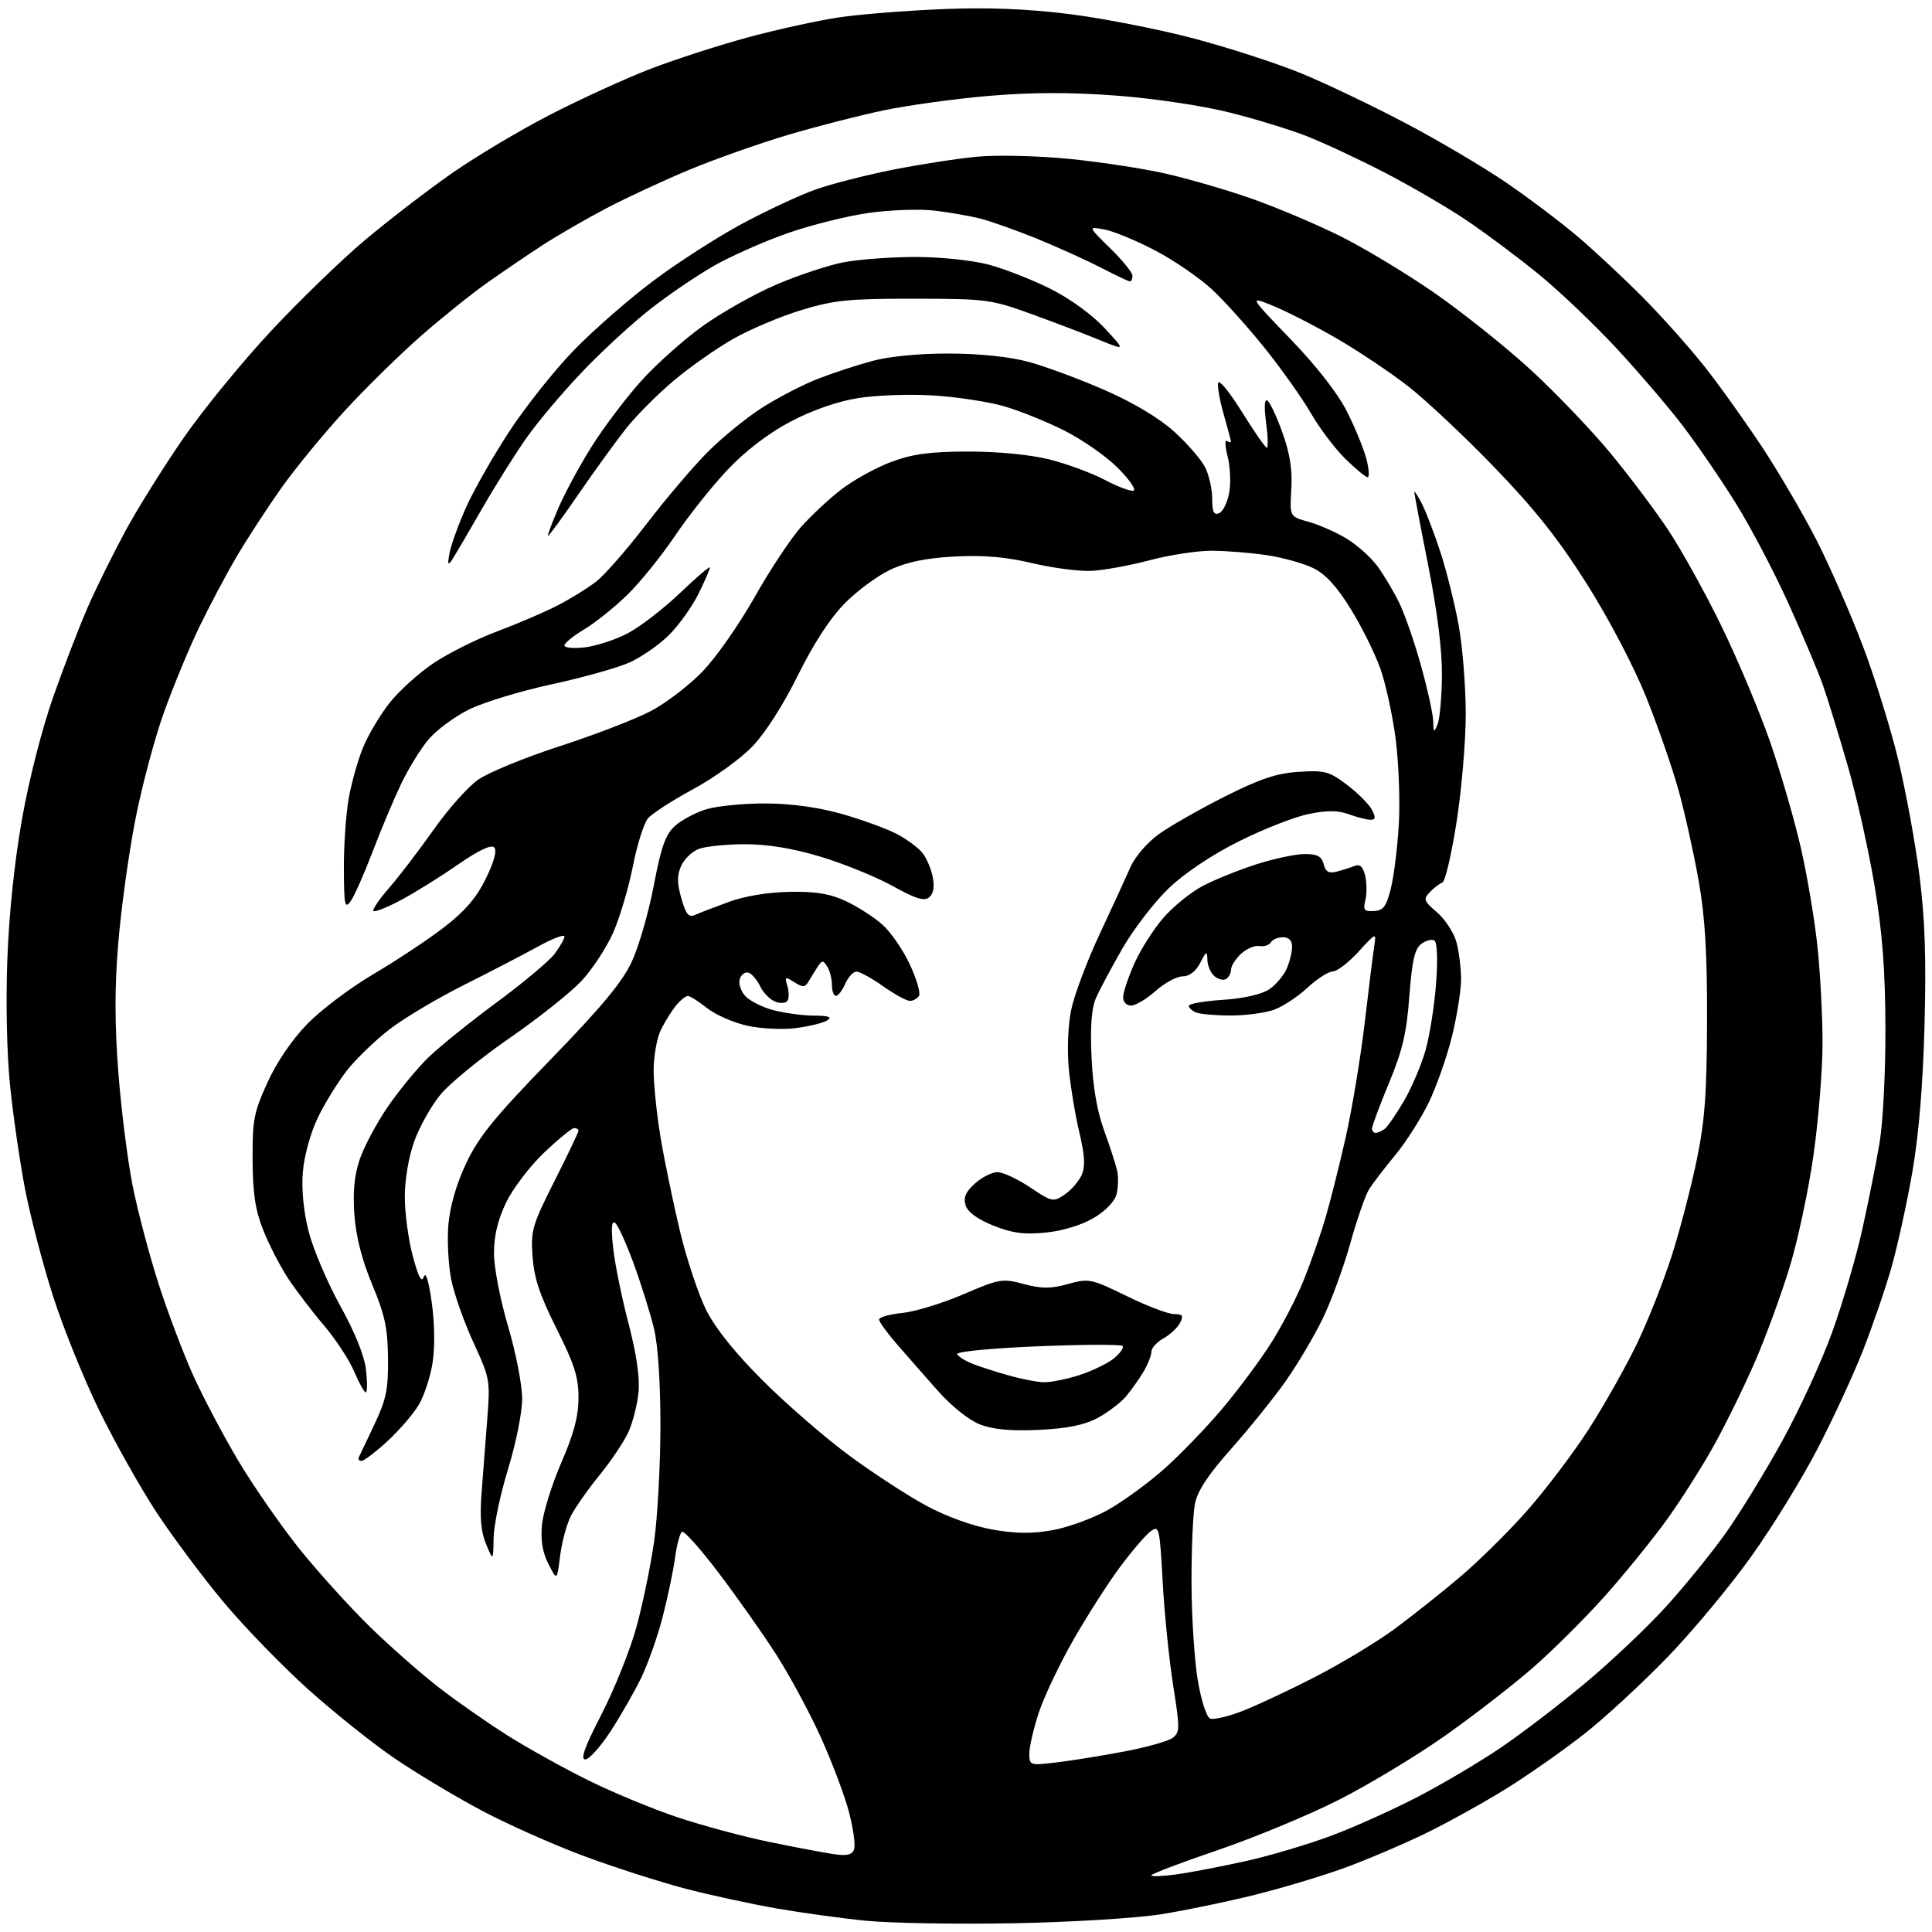 <?xml version="1.0"?>
<svg width="768" height="768" xmlns="http://www.w3.org/2000/svg" xmlns:svg="http://www.w3.org/2000/svg" version="1.1">
 <style>svg {background: none; }</style>
 <g class="layer" display="inline">
  <title>Layer 1</title>
  <path d="m402.64,764.53c-22.58,0.41 -48.89,-0.04 -58.47,-1.01c-9.57,-0.95 -25.53,-3.15 -35.46,-4.88c-9.93,-1.73 -26.18,-5.25 -36.15,-7.84c-9.95,-2.61 -27.97,-8.38 -40.05,-12.84c-12.07,-4.47 -30.42,-12.61 -40.76,-18.09c-10.34,-5.47 -25.9,-14.79 -34.6,-20.7c-8.7,-5.89 -24.2,-18.27 -34.47,-27.47c-10.25,-9.2 -25.36,-24.75 -33.57,-34.55c-8.21,-9.8 -20.21,-25.85 -26.69,-35.66c-6.46,-9.8 -16.76,-28.11 -22.9,-40.66c-6.14,-12.55 -14.46,-33.11 -18.48,-45.72c-4.03,-12.59 -8.99,-31.65 -11.07,-42.35c-2.05,-10.7 -4.72,-29.08 -5.93,-40.85c-1.32,-12.82 -1.77,-33.11 -1.12,-50.58c0.69,-18.44 2.86,-39.06 5.88,-56.01c2.78,-15.66 7.97,-35.89 12.47,-48.62c4.22,-11.96 10.38,-27.92 13.66,-35.43c3.28,-7.49 10,-21.07 14.91,-30.17c4.93,-9.1 15.32,-25.72 23.1,-36.96c7.78,-11.24 23.42,-30.37 34.75,-42.51c11.33,-12.14 28.16,-28.42 37.4,-36.2c9.24,-7.76 24.56,-19.55 34.04,-26.2c9.48,-6.65 27.12,-17.22 39.19,-23.44c12.07,-6.24 30.14,-14.51 40.16,-18.38c10.02,-3.85 27.66,-9.55 39.19,-12.65c11.53,-3.11 27.69,-6.63 35.9,-7.86c8.21,-1.21 26.69,-2.68 41.06,-3.27c17.99,-0.74 33.68,-0.12 50.39,1.96c13.34,1.67 35.59,6.03 49.45,9.69c13.87,3.66 33.16,9.92 42.92,13.93c9.76,4.01 28.44,12.94 41.54,19.86c13.12,6.91 31.16,17.59 40.12,23.73c8.98,6.15 21.76,15.82 28.44,21.52c6.68,5.68 18.29,16.56 25.83,24.16c7.52,7.61 18.53,19.96 24.43,27.45c5.92,7.49 16.22,21.94 22.92,32.1c6.68,10.16 16.4,26.79 21.57,36.96c5.17,10.17 13.32,28.81 18.14,41.44c4.8,12.63 11.18,33.11 14.18,45.5c3,12.39 6.81,33.13 8.45,46.11c2.22,17.55 2.72,32.72 2.02,59.55c-0.65,23.89 -2.28,43.5 -4.85,58.36c-2.15,12.3 -5.88,29.38 -8.32,37.94c-2.44,8.56 -7.56,23.44 -11.35,33.07c-3.79,9.63 -11.89,27.14 -17.99,38.91c-6.08,11.77 -17.9,30.99 -26.26,42.7c-8.34,11.71 -23.33,29.75 -33.31,40.08c-9.98,10.33 -24.78,24.01 -32.88,30.39c-8.08,6.38 -22.04,16.19 -31,21.79c-8.98,5.6 -23.66,13.75 -32.66,18.11c-8.99,4.36 -23.46,10.49 -32.1,13.64c-8.66,3.15 -24.61,7.94 -35.46,10.64c-10.86,2.72 -27.69,6.21 -37.45,7.76c-9.76,1.54 -36.2,3.15 -58.78,3.56zm64.85,-19.42c5.39,-0.72 17.77,-3.09 27.53,-5.25c9.76,-2.16 25.31,-6.79 34.54,-10.27c9.26,-3.48 24.8,-10.51 34.52,-15.58c9.74,-5.08 24.43,-13.79 32.64,-19.38c8.21,-5.56 23.33,-17.14 33.59,-25.7c10.26,-8.58 24.73,-22.28 32.15,-30.47c7.41,-8.17 18.03,-21.26 23.59,-29.1c5.54,-7.82 15.64,-24.26 22.39,-36.52c6.77,-12.26 15.69,-31.67 19.84,-43.15c4.14,-11.48 9.54,-29.86 11.98,-40.85c2.44,-10.99 5.56,-26.55 6.9,-34.57c1.36,-8.17 2.39,-28.27 2.33,-45.72c-0.09,-23.07 -1.19,-37.66 -4.31,-56.42c-2.31,-13.91 -7.11,-35.37 -10.66,-47.66c-3.55,-12.3 -8.01,-26.79 -9.91,-32.18c-1.9,-5.39 -8.08,-20.04 -13.73,-32.53c-5.65,-12.49 -15.06,-30.39 -20.92,-39.78c-5.86,-9.42 -15.32,-23.23 -21.03,-30.72c-5.73,-7.49 -17.6,-21.38 -26.39,-30.85c-8.79,-9.47 -22.69,-22.72 -30.9,-29.41c-8.21,-6.71 -21.14,-16.36 -28.76,-21.48c-7.6,-5.12 -22.23,-13.64 -32.51,-18.95c-10.28,-5.31 -24.19,-11.81 -30.88,-14.43c-6.7,-2.63 -20.62,-6.91 -30.94,-9.47c-10.49,-2.65 -30.23,-5.58 -44.86,-6.67c-17.99,-1.36 -33.67,-1.32 -50.39,0.1c-13.34,1.13 -32.23,3.72 -41.99,5.76c-9.76,2.04 -26.97,6.46 -38.26,9.82c-11.29,3.37 -28.74,9.53 -38.78,13.7c-10.04,4.16 -24.93,11.07 -33.11,15.35c-8.17,4.28 -19.69,10.95 -25.6,14.8c-5.92,3.85 -15.79,10.56 -21.95,14.92c-6.16,4.34 -17.97,13.83 -26.26,21.09c-8.27,7.26 -21.83,20.54 -30.12,29.55c-8.29,8.99 -19.67,22.86 -25.31,30.78c-5.62,7.94 -13.68,20.31 -17.9,27.49c-4.22,7.2 -10.94,19.86 -14.93,28.17c-3.99,8.29 -10.28,23.5 -13.96,33.79c-3.7,10.29 -8.83,29.63 -11.42,42.95c-2.58,13.33 -5.6,35.23 -6.7,48.69c-1.46,17.63 -1.44,32 0.04,51.4c1.14,14.82 3.7,35.1 5.69,45.06c2,9.98 6.59,27.39 10.23,38.73c3.64,11.32 9.82,27.68 13.72,36.34c3.9,8.68 11.98,23.97 17.95,34.03c5.97,10.04 16.89,25.8 24.26,35.02c7.37,9.2 20.06,23.23 28.18,31.17c8.14,7.94 20.68,18.95 27.86,24.47c7.18,5.52 19.37,14.01 27.06,18.85c7.69,4.84 21.96,12.78 31.72,17.61c9.76,4.84 25.81,11.5 35.68,14.79c9.87,3.29 26.26,7.68 36.39,9.77c10.13,2.08 21.63,4.26 25.53,4.84c5.34,0.8 7.37,0.33 8.19,-1.91c0.62,-1.63 -0.34,-8.38 -2.07,-14.98c-1.75,-6.59 -6.83,-20.04 -11.29,-29.86c-4.46,-9.82 -12.43,-24.57 -17.69,-32.74c-5.26,-8.19 -15.49,-22.68 -22.73,-32.24c-7.22,-9.55 -13.81,-16.93 -14.63,-16.4c-0.82,0.53 -2.05,5.14 -2.74,10.23c-0.69,5.1 -2.89,15.66 -4.91,23.48c-2,7.82 -5.86,18.75 -8.55,24.32c-2.71,5.54 -8.17,15.14 -12.19,21.28c-3.99,6.15 -8.53,11.19 -10.06,11.19c-2.02,0 -0.21,-5.02 6.49,-18c5.09,-9.9 11.33,-25.43 13.83,-34.53c2.5,-9.1 5.67,-24.41 7.04,-34.04c1.38,-9.63 2.5,-30.19 2.52,-45.72c0.02,-17.45 -0.95,-32.29 -2.54,-38.91c-1.4,-5.88 -5.02,-17.47 -8.04,-25.76c-3.02,-8.29 -6.38,-15.64 -7.48,-16.36c-1.38,-0.89 -1.6,2.22 -0.71,10.19c0.71,6.32 3.45,19.77 6.1,29.86c3.14,12.06 4.52,21.42 3.97,27.24c-0.45,4.88 -2.28,12.04 -4.03,15.91c-1.77,3.87 -7,11.65 -11.61,17.28c-4.59,5.64 -9.7,12.94 -11.35,16.22c-1.62,3.31 -3.53,10.41 -4.2,15.8c-1.21,9.8 -1.21,9.8 -4.61,3.15c-2.37,-4.63 -3.15,-9.32 -2.58,-15.56c0.45,-4.9 3.9,-16.03 7.67,-24.73c5.04,-11.63 6.85,-18.44 6.85,-25.84c0,-8.19 -1.62,-13.29 -8.75,-27.49c-6.68,-13.35 -8.92,-20.1 -9.52,-28.64c-0.73,-10.43 -0.11,-12.49 8.75,-30.06c5.23,-10.37 9.52,-19.34 9.52,-19.92c0,-0.58 -0.77,-1.07 -1.72,-1.07c-0.95,0 -6.34,4.42 -12,9.79c-5.65,5.39 -12.43,14.32 -15.08,19.84c-3.3,6.91 -4.8,13.19 -4.8,20.12c0,5.7 2.44,18.35 5.6,29.05c3.08,10.43 5.6,23.36 5.6,28.73c0,5.51 -2.44,17.72 -5.6,27.99c-3.08,10.02 -5.67,22.37 -5.75,27.43c-0.15,9.22 -0.15,9.22 -2.99,2.45c-2.05,-4.92 -2.54,-10.54 -1.79,-20.43c0.56,-7.51 1.59,-20.74 2.26,-29.38c1.21,-15.25 1.05,-16.15 -5.43,-30.21c-3.68,-7.96 -7.67,-19.22 -8.86,-25c-1.18,-5.78 -1.7,-15.7 -1.16,-22.04c0.65,-7.39 3.19,-16.13 7.09,-24.41c4.95,-10.47 11.25,-18.23 33.48,-41.13c20.64,-21.28 28.63,-30.93 32.4,-39.1c2.76,-5.99 6.66,-19.55 8.68,-30.15c2.91,-15.33 4.63,-20.17 8.36,-23.62c2.58,-2.35 8.25,-5.37 12.6,-6.69c4.33,-1.3 15.02,-2.33 23.76,-2.28c10.25,0.06 21.03,1.58 30.46,4.28c8.04,2.32 17.69,5.86 21.46,7.86c3.79,2 8.25,5.27 9.93,7.26c1.68,1.98 3.6,6.32 4.27,9.63c0.82,4.05 0.39,6.73 -1.32,8.23c-1.98,1.71 -5.28,0.7 -14.56,-4.44c-6.59,-3.64 -19.43,-8.87 -28.51,-11.61c-11.05,-3.35 -21.07,-5 -30.21,-5c-7.5,0 -15.83,0.86 -18.48,1.91c-2.63,1.05 -5.77,4.1 -6.94,6.81c-1.62,3.72 -1.59,6.79 0.15,12.84c1.81,6.32 2.91,7.66 5.41,6.54c1.74,-0.78 7.78,-3.11 13.42,-5.17c6.27,-2.32 15.71,-3.87 24.26,-4.01c10.47,-0.18 16.1,0.76 22.39,3.74c4.63,2.18 11.09,6.34 14.37,9.24c3.28,2.88 8.19,9.98 10.9,15.76c2.71,5.78 4.39,11.44 3.71,12.57c-0.67,1.13 -2.3,2.04 -3.62,2.04c-1.32,0 -6.1,-2.61 -10.62,-5.8c-4.52,-3.19 -9.27,-5.82 -10.58,-5.84c-1.31,-0.02 -3.34,2.14 -4.5,4.82c-1.18,2.68 -2.84,4.86 -3.7,4.86c-0.86,0 -1.59,-1.96 -1.6,-4.38c0,-2.41 -0.84,-5.7 -1.87,-7.3c-1.62,-2.59 -2.03,-2.59 -3.75,0c-1.05,1.6 -2.69,4.24 -3.62,5.84c-1.46,2.47 -2.33,2.51 -5.71,0.37c-3.66,-2.33 -3.9,-2.22 -2.78,1.44c0.67,2.2 0.71,4.84 0.09,5.88c-0.62,1.03 -2.8,1.23 -4.89,0.41c-2.07,-0.8 -4.78,-3.52 -5.99,-6.07c-1.23,-2.55 -3.28,-5 -4.57,-5.43c-1.29,-0.45 -2.86,0.6 -3.49,2.33c-0.65,1.75 0.24,4.77 1.98,6.77c1.74,2 6.81,4.59 11.31,5.78c4.5,1.17 11.79,2.16 16.22,2.18c5.77,0.02 7.26,0.54 5.26,1.85c-1.53,1.01 -7.13,2.41 -12.43,3.09c-5.3,0.7 -14.07,0.27 -19.5,-0.95c-5.43,-1.21 -12.6,-4.36 -15.92,-7c-3.32,-2.65 -6.76,-4.81 -7.61,-4.81c-0.88,0 -2.99,1.71 -4.7,3.79c-1.72,2.1 -4.42,6.44 -6.01,9.63c-1.59,3.21 -2.89,10.49 -2.89,16.15c0,5.68 1.25,17.74 2.78,26.85c1.53,9.1 4.98,25.74 7.65,36.96c2.67,11.23 7.43,25.48 10.56,31.67c3.73,7.33 11.63,17.14 22.77,28.21c9.37,9.34 24.78,22.66 34.24,29.61c9.44,6.95 23.16,15.87 30.47,19.8c7.97,4.3 18.46,8.07 26.2,9.44c9.37,1.65 15.99,1.71 24.07,0.21c6.14,-1.11 15.97,-4.73 21.83,-8c5.88,-3.29 15.86,-10.56 22.21,-16.17c6.33,-5.6 16.68,-16.3 23.01,-23.79c6.34,-7.47 15.13,-19.28 19.56,-26.24c4.42,-6.95 10.3,-18.27 13.06,-25.15c2.76,-6.87 6.61,-17.82 8.53,-24.32c1.92,-6.5 5.58,-21.01 8.12,-32.24c2.54,-11.23 5.95,-31.81 7.6,-45.72c1.62,-13.91 3.34,-27.72 3.81,-30.68c0.82,-5.29 0.71,-5.25 -6.31,2.43c-3.92,4.3 -8.51,7.82 -10.21,7.82c-1.7,0 -6.23,2.92 -10.1,6.5c-3.84,3.58 -9.85,7.53 -13.34,8.75c-3.49,1.25 -11.18,2.26 -17.11,2.26c-5.92,0 -12.09,-0.53 -13.72,-1.19c-1.62,-0.64 -2.95,-1.85 -2.95,-2.67c0,-0.8 6.12,-1.89 13.59,-2.37c8.29,-0.56 15.47,-2.2 18.38,-4.18c2.63,-1.79 5.75,-5.49 6.94,-8.19c1.18,-2.7 2.15,-6.63 2.15,-8.73c0,-2.45 -1.27,-3.79 -3.62,-3.79c-2,0 -4.16,0.91 -4.83,2.04c-0.67,1.11 -2.72,1.77 -4.57,1.46c-1.85,-0.33 -5.13,1.09 -7.3,3.11c-2.16,2.04 -3.94,4.84 -3.94,6.23c0,1.36 -0.88,3.05 -1.94,3.75c-1.08,0.68 -3.17,0.19 -4.67,-1.11c-1.49,-1.28 -2.76,-4.2 -2.8,-6.48c-0.07,-3.72 -0.37,-3.58 -2.86,1.21c-1.77,3.4 -4.33,5.35 -7,5.35c-2.31,0 -7.11,2.59 -10.67,5.76c-3.55,3.17 -7.93,5.8 -9.72,5.84c-1.9,0.04 -3.27,-1.34 -3.25,-3.33c0.02,-1.87 2.03,-7.9 4.48,-13.4c2.46,-5.51 7.65,-13.66 11.53,-18.15c3.88,-4.47 10.9,-10.16 15.58,-12.63c4.68,-2.47 14.26,-6.34 21.31,-8.62c7.04,-2.26 15.71,-4.1 19.3,-4.1c5.02,0 6.74,0.93 7.52,4.03c0.77,3.07 2.03,3.77 5.24,2.94c2.33,-0.6 5.54,-1.63 7.15,-2.28c2.02,-0.8 3.25,0.37 4.11,3.89c0.65,2.76 0.71,7.14 0.09,9.69c-0.97,4.01 -0.49,4.63 3.42,4.38c3.75,-0.21 4.93,-1.81 6.72,-9.03c1.19,-4.82 2.61,-16.21 3.14,-25.31c0.54,-9.12 -0.02,-24.3 -1.21,-33.75c-1.21,-9.45 -3.96,-22.14 -6.1,-28.19c-2.15,-6.05 -7.45,-16.75 -11.79,-23.77c-5.47,-8.89 -9.98,-13.83 -14.82,-16.22c-3.83,-1.89 -12.13,-4.22 -18.46,-5.17c-6.33,-0.95 -16.2,-1.75 -21.93,-1.77c-5.73,-0.02 -16.83,1.67 -24.63,3.75c-7.82,2.08 -18.23,3.99 -23.16,4.24c-4.93,0.25 -15.53,-1.13 -23.57,-3.05c-10.34,-2.47 -19.35,-3.25 -30.79,-2.65c-11.29,0.58 -19,2.16 -25.51,5.17c-5.13,2.39 -13.38,8.46 -18.33,13.5c-5.8,5.91 -12.37,16.01 -18.59,28.6c-5.79,11.71 -12.97,22.96 -18.06,28.25c-4.67,4.84 -15.23,12.45 -23.48,16.93c-8.27,4.46 -16.37,9.69 -18.01,11.61c-1.64,1.95 -4.35,10.49 -6.01,18.99c-1.68,8.52 -5.17,20.33 -7.76,26.26c-2.59,5.93 -8.25,14.61 -12.56,19.26c-4.31,4.67 -17.21,14.92 -28.65,22.82c-11.46,7.9 -23.83,18.01 -27.53,22.51c-3.68,4.47 -8.38,12.86 -10.43,18.6c-2.22,6.17 -3.75,15.19 -3.75,22.06c0,6.4 1.42,16.98 3.17,23.5c2.26,8.46 3.51,10.84 4.37,8.27c0.77,-2.26 1.94,1.5 3.15,10.06c1.16,8.15 1.32,17.76 0.39,23.89c-0.86,5.62 -3.34,13.23 -5.51,16.91c-2.16,3.66 -7.8,10.19 -12.48,14.49c-4.7,4.32 -9.35,7.84 -10.3,7.84c-0.97,0 -1.46,-0.66 -1.06,-1.46c0.39,-0.8 3.19,-6.71 6.23,-13.13c4.68,-9.94 5.49,-13.85 5.36,-26.26c-0.13,-11.98 -1.25,-17.2 -6.25,-29.18c-4.05,-9.67 -6.44,-18.97 -7.09,-27.53c-0.69,-9.07 -0.09,-15.68 2,-22.02c1.62,-5 6.68,-14.51 11.22,-21.15c4.53,-6.61 11.91,-15.56 16.38,-19.86c4.48,-4.3 16.68,-14.12 27.13,-21.83c10.43,-7.7 20.71,-16.32 22.86,-19.16c2.13,-2.84 3.88,-5.95 3.88,-6.91c0,-0.97 -4.83,0.89 -10.73,4.14c-5.9,3.25 -19.2,10.14 -29.54,15.33c-10.36,5.19 -23.49,13.03 -29.21,17.43c-5.71,4.4 -13.34,11.75 -16.94,16.34c-3.62,4.61 -8.83,13.05 -11.59,18.77c-2.89,6.01 -5.41,15.06 -5.95,21.4c-0.6,7.02 0.21,15.56 2.22,23.64c1.74,6.95 7.39,20.31 12.56,29.67c6.07,10.99 9.72,20.1 10.34,25.78c0.52,4.81 0.47,8.75 -0.13,8.75c-0.6,0 -2.69,-3.77 -4.65,-8.38c-1.96,-4.61 -7.37,-12.84 -12.02,-18.31c-4.65,-5.45 -11.03,-13.83 -14.2,-18.62c-3.15,-4.81 -7.61,-13.42 -9.87,-19.16c-3.19,-8 -4.16,-14.49 -4.25,-27.94c-0.09,-15.8 0.47,-18.79 5.86,-30.68c3.7,-8.15 9.76,-17.06 15.86,-23.35c5.43,-5.6 17.32,-14.55 26.42,-19.9c9.09,-5.35 21.68,-13.7 27.99,-18.56c8.29,-6.4 12.86,-11.71 16.59,-19.34c3.34,-6.83 4.5,-11.19 3.32,-12.41c-1.18,-1.23 -6.33,1.23 -14.65,7c-7.05,4.88 -17.24,11.23 -22.64,14.07c-5.39,2.86 -10.23,4.75 -10.73,4.22c-0.5,-0.53 2.37,-4.73 6.4,-9.36c4.03,-4.63 11.92,-15 17.58,-23.01c5.64,-8.02 13.55,-16.93 17.58,-19.77c4.01,-2.86 18.64,-8.87 32.51,-13.37c13.87,-4.49 30.16,-10.78 36.22,-13.97c6.07,-3.19 15.38,-10.33 20.68,-15.86c5.3,-5.52 14.57,-18.77 20.58,-29.45c6.03,-10.68 14.28,-23.15 18.34,-27.74c4.05,-4.59 11.38,-11.42 16.27,-15.15c4.89,-3.75 13.79,-8.64 19.78,-10.87c8.36,-3.11 15.41,-4.07 30.47,-4.09c11.76,-0.02 24.63,1.23 32.21,3.11c6.94,1.73 16.87,5.39 22.08,8.13c5.21,2.76 10.38,4.69 11.48,4.3c1.12,-0.39 -1.68,-4.44 -6.21,-8.99c-4.52,-4.57 -14.11,-11.26 -21.29,-14.88c-7.18,-3.62 -18.1,-8 -24.26,-9.75c-6.16,-1.75 -18.75,-3.66 -27.99,-4.22c-9.24,-0.58 -22.67,-0.1 -29.86,1.07c-8.17,1.32 -18.18,4.81 -26.76,9.34c-8.71,4.59 -17.75,11.5 -24.86,18.97c-6.14,6.46 -15.6,18.35 -21.03,26.4c-5.43,8.05 -14.03,18.68 -19.11,23.62c-5.08,4.92 -12.75,11.05 -17.04,13.62c-4.29,2.55 -7.82,5.43 -7.82,6.36c-0.02,0.93 3.64,1.28 8.12,0.76c4.48,-0.53 12.13,-3.03 17,-5.56c4.87,-2.55 14.22,-9.75 20.79,-16.01c6.55,-6.26 11.92,-10.86 11.92,-10.19c0,0.68 -2.03,5.35 -4.5,10.39c-2.48,5.06 -7.73,12.41 -11.66,16.36c-3.94,3.95 -11.1,8.93 -15.92,11.07c-4.81,2.14 -18.74,6.03 -30.96,8.66c-12.22,2.65 -26.91,7.1 -32.64,9.94c-5.75,2.82 -13.03,8.21 -16.18,11.94c-3.15,3.75 -8.12,11.81 -11.01,17.92c-2.91,6.11 -8.01,18.25 -11.33,27c-3.34,8.73 -7.22,17.49 -8.66,19.45c-2.28,3.13 -2.59,1.54 -2.65,-13.11c-0.04,-9.16 0.84,-21.69 1.92,-27.84c1.1,-6.15 3.66,-15.25 5.71,-20.23c2.05,-4.98 6.77,-12.92 10.49,-17.66c3.71,-4.73 11.55,-11.81 17.39,-15.76c5.86,-3.95 17.24,-9.65 25.32,-12.68c8.08,-3.02 18.89,-7.65 24.02,-10.29c5.13,-2.63 12.11,-6.95 15.51,-9.61c3.38,-2.65 12.3,-12.84 19.78,-22.63c7.5,-9.8 18.38,-22.63 24.19,-28.52c5.8,-5.89 15.73,-13.97 22.04,-17.98c6.31,-4.01 16.16,-9.1 21.89,-11.34c5.75,-2.24 15.47,-5.45 21.63,-7.12c6.85,-1.87 18.79,-3.03 30.79,-3c12.22,0.04 24.17,1.3 31.72,3.37c6.66,1.81 20.29,6.89 30.27,11.26c11.53,5.08 21.55,11.11 27.56,16.57c5.21,4.75 10.69,11.11 12.2,14.16c1.51,3.05 2.74,8.62 2.74,12.39c0,5.23 0.65,6.58 2.74,5.74c1.51,-0.6 3.32,-4.26 4.01,-8.13c0.71,-3.85 0.43,-10.31 -0.6,-14.34c-1.03,-4.01 -1.16,-6.85 -0.28,-6.28c0.88,0.56 1.59,0.7 1.59,0.29c0,-0.41 -1.31,-5.33 -2.91,-10.95c-1.6,-5.62 -2.58,-11.24 -2.16,-12.51c0.43,-1.26 4.72,4.05 9.54,11.81c4.83,7.76 9.24,14.1 9.8,14.1c0.56,0 0.43,-4.49 -0.3,-9.98c-0.84,-6.36 -0.65,-9.55 0.52,-8.79c1.01,0.64 3.7,6.4 5.99,12.76c2.97,8.31 3.96,14.67 3.51,22.47c-0.65,10.89 -0.65,10.89 6.81,12.94c4.11,1.13 10.9,4.12 15.1,6.65c4.2,2.53 9.76,7.51 12.34,11.03c2.58,3.54 6.48,10.08 8.66,14.55c2.18,4.47 6.08,15.72 8.66,25.02c2.59,9.3 4.76,19.2 4.83,22.02c0.11,4.61 0.3,4.75 1.74,1.25c0.88,-2.14 1.66,-10.89 1.74,-19.45c0.07,-10.16 -1.83,-25.37 -5.47,-43.77c-3.08,-15.52 -5.56,-28.66 -5.52,-29.18c0.04,-0.54 1.4,1.58 3,4.67c1.6,3.11 4.93,11.77 7.37,19.24c2.44,7.47 5.71,20.58 7.26,29.1c1.55,8.52 2.82,24.38 2.82,35.23c0,10.86 -1.64,30.21 -3.66,43.05c-2,12.82 -4.53,23.62 -5.62,23.99c-1.1,0.39 -3.32,2.1 -4.96,3.79c-2.72,2.84 -2.48,3.54 2.86,8.09c3.19,2.76 6.64,8.05 7.67,11.79c1.01,3.74 1.85,10.39 1.85,14.77c0,4.4 -1.62,14.59 -3.6,22.66c-1.98,8.09 -6.16,19.96 -9.26,26.38c-3.12,6.42 -9.11,15.82 -13.32,20.89c-4.22,5.1 -8.88,11.19 -10.38,13.54c-1.47,2.35 -4.83,12.02 -7.46,21.46c-2.63,9.44 -7.56,22.92 -10.97,29.96c-3.4,7.04 -10.08,18.31 -14.84,25.04c-4.76,6.73 -14.46,18.77 -21.57,26.77c-9.14,10.27 -13.36,16.67 -14.39,21.81c-0.78,4.01 -1.42,18.21 -1.36,31.59c0.04,13.38 1.16,30.72 2.48,38.56c1.4,8.19 3.49,14.67 4.95,15.25c1.38,0.56 7.24,-0.84 13.03,-3.09c5.77,-2.26 18.89,-8.42 29.13,-13.72c10.26,-5.29 24.26,-13.75 31.11,-18.81c6.85,-5.06 18.48,-14.26 25.81,-20.47c7.35,-6.21 19.39,-18.07 26.74,-26.38c7.37,-8.33 18.46,-22.96 24.63,-32.53c6.16,-9.59 14.8,-24.9 19.2,-34.04c4.39,-9.14 10.64,-24.94 13.87,-35.11c3.25,-10.17 7.69,-27.24 9.89,-37.94c3.23,-15.76 4.01,-26.3 4.09,-55.44c0.07,-26.85 -0.78,-40.93 -3.32,-55.44c-1.88,-10.7 -5.47,-26.89 -7.99,-35.99c-2.52,-9.1 -8.4,-25.95 -13.04,-37.47c-4.85,-12.02 -14.87,-31.09 -23.51,-44.74c-11.16,-17.66 -20.62,-29.59 -36.67,-46.22c-11.91,-12.33 -27.4,-26.89 -34.45,-32.35c-7.05,-5.47 -19.71,-13.93 -28.12,-18.81c-8.4,-4.88 -19.74,-10.7 -25.17,-12.94c-9.89,-4.07 -9.89,-4.07 6.64,13.07c10.3,10.68 18.77,21.52 22.43,28.75c3.25,6.38 6.74,14.9 7.78,18.91c1.05,4.01 1.27,7.3 0.5,7.3c-0.78,0 -4.76,-3.29 -8.85,-7.3c-4.09,-4.01 -10.21,-12.1 -13.62,-18c-3.4,-5.89 -11.57,-17.43 -18.14,-25.66c-6.57,-8.23 -16.03,-18.79 -21.01,-23.46c-5,-4.69 -15.27,-11.75 -22.8,-15.7c-7.54,-3.95 -16.65,-7.72 -20.25,-8.37c-6.53,-1.21 -6.53,-1.21 2.33,7.47c4.87,4.77 8.86,9.69 8.86,10.93c0,1.25 -0.45,2.26 -0.99,2.26c-0.54,0 -5.79,-2.49 -11.66,-5.52c-5.88,-3.03 -17.39,-8.23 -25.6,-11.58c-8.21,-3.33 -18.29,-6.89 -22.39,-7.92c-4.11,-1.03 -12.22,-2.43 -18.03,-3.13c-5.8,-0.7 -17.56,-0.29 -26.13,0.91c-8.57,1.21 -23.12,4.84 -32.36,8.09c-9.24,3.25 -22.26,8.99 -28.93,12.78c-6.66,3.77 -18.01,11.46 -25.19,17.06c-7.18,5.58 -19.45,16.85 -27.26,25.04c-7.82,8.17 -17.9,20.12 -22.39,26.52c-4.5,6.4 -12.6,19.32 -17.97,28.68c-5.37,9.38 -10.66,18.36 -11.72,19.96c-1.49,2.2 -1.7,1.5 -0.86,-2.92c0.6,-3.21 3.53,-11.32 6.51,-18.01c2.97,-6.69 10.67,-20.27 17.13,-30.15c6.44,-9.88 18.1,-24.55 25.9,-32.57c7.8,-8.02 22.1,-20.49 31.76,-27.7c9.65,-7.22 25.53,-17.39 35.29,-22.63c9.76,-5.21 22.79,-11.28 28.96,-13.46c6.2,-2.2 20.04,-5.74 30.79,-7.88c10.77,-2.12 25.87,-4.46 33.55,-5.17c7.69,-0.72 24.02,-0.33 36.26,0.86c12.24,1.21 29.6,3.85 38.57,5.89c8.96,2.04 24.13,6.44 33.7,9.79c9.59,3.33 25.4,10 35.16,14.8c9.74,4.82 26.97,15.19 38.26,23.05c11.29,7.88 28.5,21.63 38.22,30.6c9.74,8.97 23.83,23.7 31.33,32.76c7.5,9.07 17.88,22.86 23.07,30.68c5.19,7.8 14.65,24.88 21.03,37.94c6.38,13.05 15.12,33.81 19.41,46.11c4.27,12.3 9.85,31.57 12.39,42.8c2.54,11.23 5.49,28.93 6.55,39.32c1.08,10.39 1.96,27.47 1.96,37.94c-0.02,10.47 -1.62,30.43 -3.6,44.34c-1.96,13.91 -6.25,34.04 -9.54,44.74c-3.28,10.7 -9.35,27.29 -13.49,36.89c-4.14,9.59 -11.46,24.57 -16.25,33.27c-4.81,8.72 -13.42,22.31 -19.15,30.23c-5.73,7.92 -16.81,21.56 -24.63,30.33c-7.82,8.75 -20.75,21.59 -28.72,28.54c-7.99,6.95 -23.7,19.08 -34.93,27c-11.23,7.9 -30.1,19.28 -41.9,25.27c-11.79,5.99 -33.42,14.98 -48.05,19.98c-14.63,4.98 -26.59,9.51 -26.59,10.08c0,0.54 4.4,0.39 9.8,-0.35zm-47.59,-44.51c5.9,-0.7 18.03,-2.65 26.93,-4.34c8.92,-1.69 17.62,-4.12 19.33,-5.43c2.89,-2.22 2.89,-3.72 0.21,-20.74c-1.6,-10.1 -3.49,-28.62 -4.18,-41.15c-1.21,-21.89 -1.4,-22.68 -4.81,-20.21c-1.94,1.44 -7.37,7.74 -12.06,14.05c-4.7,6.28 -13.04,19.32 -18.55,28.95c-5.52,9.63 -11.72,22.68 -13.81,29.01c-2.09,6.32 -3.79,13.66 -3.79,16.3c0,4.73 0.22,4.81 10.73,3.56zm-6.96,-132.21c-11.01,0.53 -18.2,-0.14 -23.36,-2.14c-4.4,-1.69 -11.29,-7.22 -16.8,-13.42c-5.13,-5.8 -12.48,-14.16 -16.33,-18.6c-3.84,-4.42 -7,-8.79 -7,-9.71c0,-0.91 4.12,-2.08 9.18,-2.59c5.04,-0.51 15.97,-3.83 24.28,-7.41c14.33,-6.17 15.56,-6.38 24.07,-4.1c7.11,1.91 10.75,1.89 17.58,0c8.29,-2.32 9.18,-2.12 23.29,4.77c8.06,3.95 16.55,7.18 18.85,7.18c3.43,0 3.86,0.62 2.39,3.48c-0.97,1.91 -3.94,4.69 -6.59,6.17c-2.65,1.48 -4.81,3.87 -4.81,5.33c0,1.48 -1.42,5.04 -3.14,7.96c-1.74,2.9 -4.89,7.33 -7,9.84c-2.13,2.51 -7.2,6.34 -11.29,8.54c-5.24,2.8 -12.11,4.18 -23.33,4.71zm1.96,-18.93c2.63,0.08 8.94,-1.19 14,-2.78c5.06,-1.61 11.29,-4.61 13.85,-6.67c2.54,-2.08 4.11,-4.3 3.47,-4.98c-0.65,-0.66 -15.94,-0.58 -33.98,0.16c-18.96,0.8 -32.36,2.12 -31.74,3.15c0.58,0.97 3.28,2.67 6.01,3.75c2.72,1.09 9.14,3.17 14.28,4.61c5.13,1.46 11.5,2.7 14.13,2.76zm0.8,-59.49c-8.66,0.86 -13.4,0.21 -20.9,-2.8c-6.29,-2.55 -10.15,-5.37 -10.97,-8.07c-0.93,-3.11 0.02,-5.31 3.75,-8.66c2.74,-2.47 6.77,-4.49 8.94,-4.49c2.16,0 8.01,2.72 12.97,6.05c8.71,5.84 9.22,5.93 13.77,2.82c2.61,-1.79 5.64,-5.29 6.74,-7.78c1.47,-3.4 1.23,-7.68 -0.95,-16.93c-1.62,-6.81 -3.49,-18.13 -4.18,-25.17c-0.71,-7.41 -0.32,-17.22 0.91,-23.35c1.18,-5.8 6.21,-19.3 11.23,-30c5,-10.7 10.56,-22.78 12.34,-26.85c1.87,-4.22 6.7,-9.84 11.35,-13.19c4.46,-3.19 16.24,-9.9 26.16,-14.9c14.01,-7.06 20.64,-9.28 29.45,-9.84c10.28,-0.66 12.11,-0.18 19.2,5.21c4.31,3.27 8.75,7.72 9.85,9.9c1.59,3.09 1.47,3.95 -0.56,3.95c-1.42,0 -5.28,-0.99 -8.58,-2.18c-4.4,-1.61 -8.75,-1.61 -16.22,-0.06c-5.6,1.17 -18.03,6.05 -27.6,10.86c-10.56,5.27 -21.48,12.57 -27.71,18.52c-5.65,5.39 -13.96,16.15 -18.44,23.91c-4.48,7.76 -9.27,16.75 -10.64,19.96c-1.72,4.01 -2.26,11.32 -1.7,23.35c0.52,11.75 2.18,21.34 5,29.18c2.33,6.42 4.67,13.62 5.19,16.01c0.52,2.39 0.43,6.52 -0.22,9.18c-0.71,2.94 -4.24,6.65 -9.07,9.53c-4.8,2.86 -12.34,5.16 -19.11,5.84zm131.1,-39.63c0.77,0 2.33,-0.66 3.49,-1.46c1.14,-0.78 4.63,-5.8 7.76,-11.15c3.12,-5.35 7.02,-14.51 8.66,-20.37c1.64,-5.86 3.51,-17.76 4.16,-26.46c0.71,-9.71 0.45,-16.3 -0.69,-17.02c-1.01,-0.66 -3.36,-0.04 -5.21,1.36c-2.61,2 -3.66,6.59 -4.74,20.85c-1.1,14.67 -2.71,21.5 -8.12,34.51c-3.7,8.91 -6.72,17.02 -6.72,18c0,0.97 0.63,1.75 1.4,1.73zm-328.93,-237.3c-0.39,0 1.47,-5.04 4.14,-11.19c2.65,-6.15 8.7,-17.28 13.42,-24.73c4.72,-7.45 13.4,-18.93 19.3,-25.52c5.9,-6.59 16.87,-16.42 24.37,-21.81c7.48,-5.41 20.73,-12.9 29.39,-16.61c8.68,-3.74 20.75,-7.74 26.84,-8.91c6.1,-1.17 19,-2.12 28.66,-2.12c9.89,0 22.6,1.34 29.06,3.05c6.31,1.69 17.34,6.01 24.52,9.61c7.63,3.81 16.55,10.27 21.46,15.56c8.4,9.03 8.4,9.03 -1.87,4.81c-5.64,-2.32 -17.82,-6.96 -27.06,-10.31c-16.09,-5.84 -18.06,-6.11 -46.65,-6.13c-25.85,-0.04 -31.87,0.56 -44.79,4.49c-8.21,2.49 -20.4,7.63 -27.06,11.4c-6.66,3.77 -17.36,11.26 -23.74,16.65c-6.38,5.39 -14.82,13.83 -18.75,18.75c-3.92,4.92 -12.41,16.61 -18.85,25.97c-6.42,9.36 -12.02,17.02 -12.39,17.02z" fill="black" fill-rule="evenodd" id="svg_1"/>
 </g></svg>
